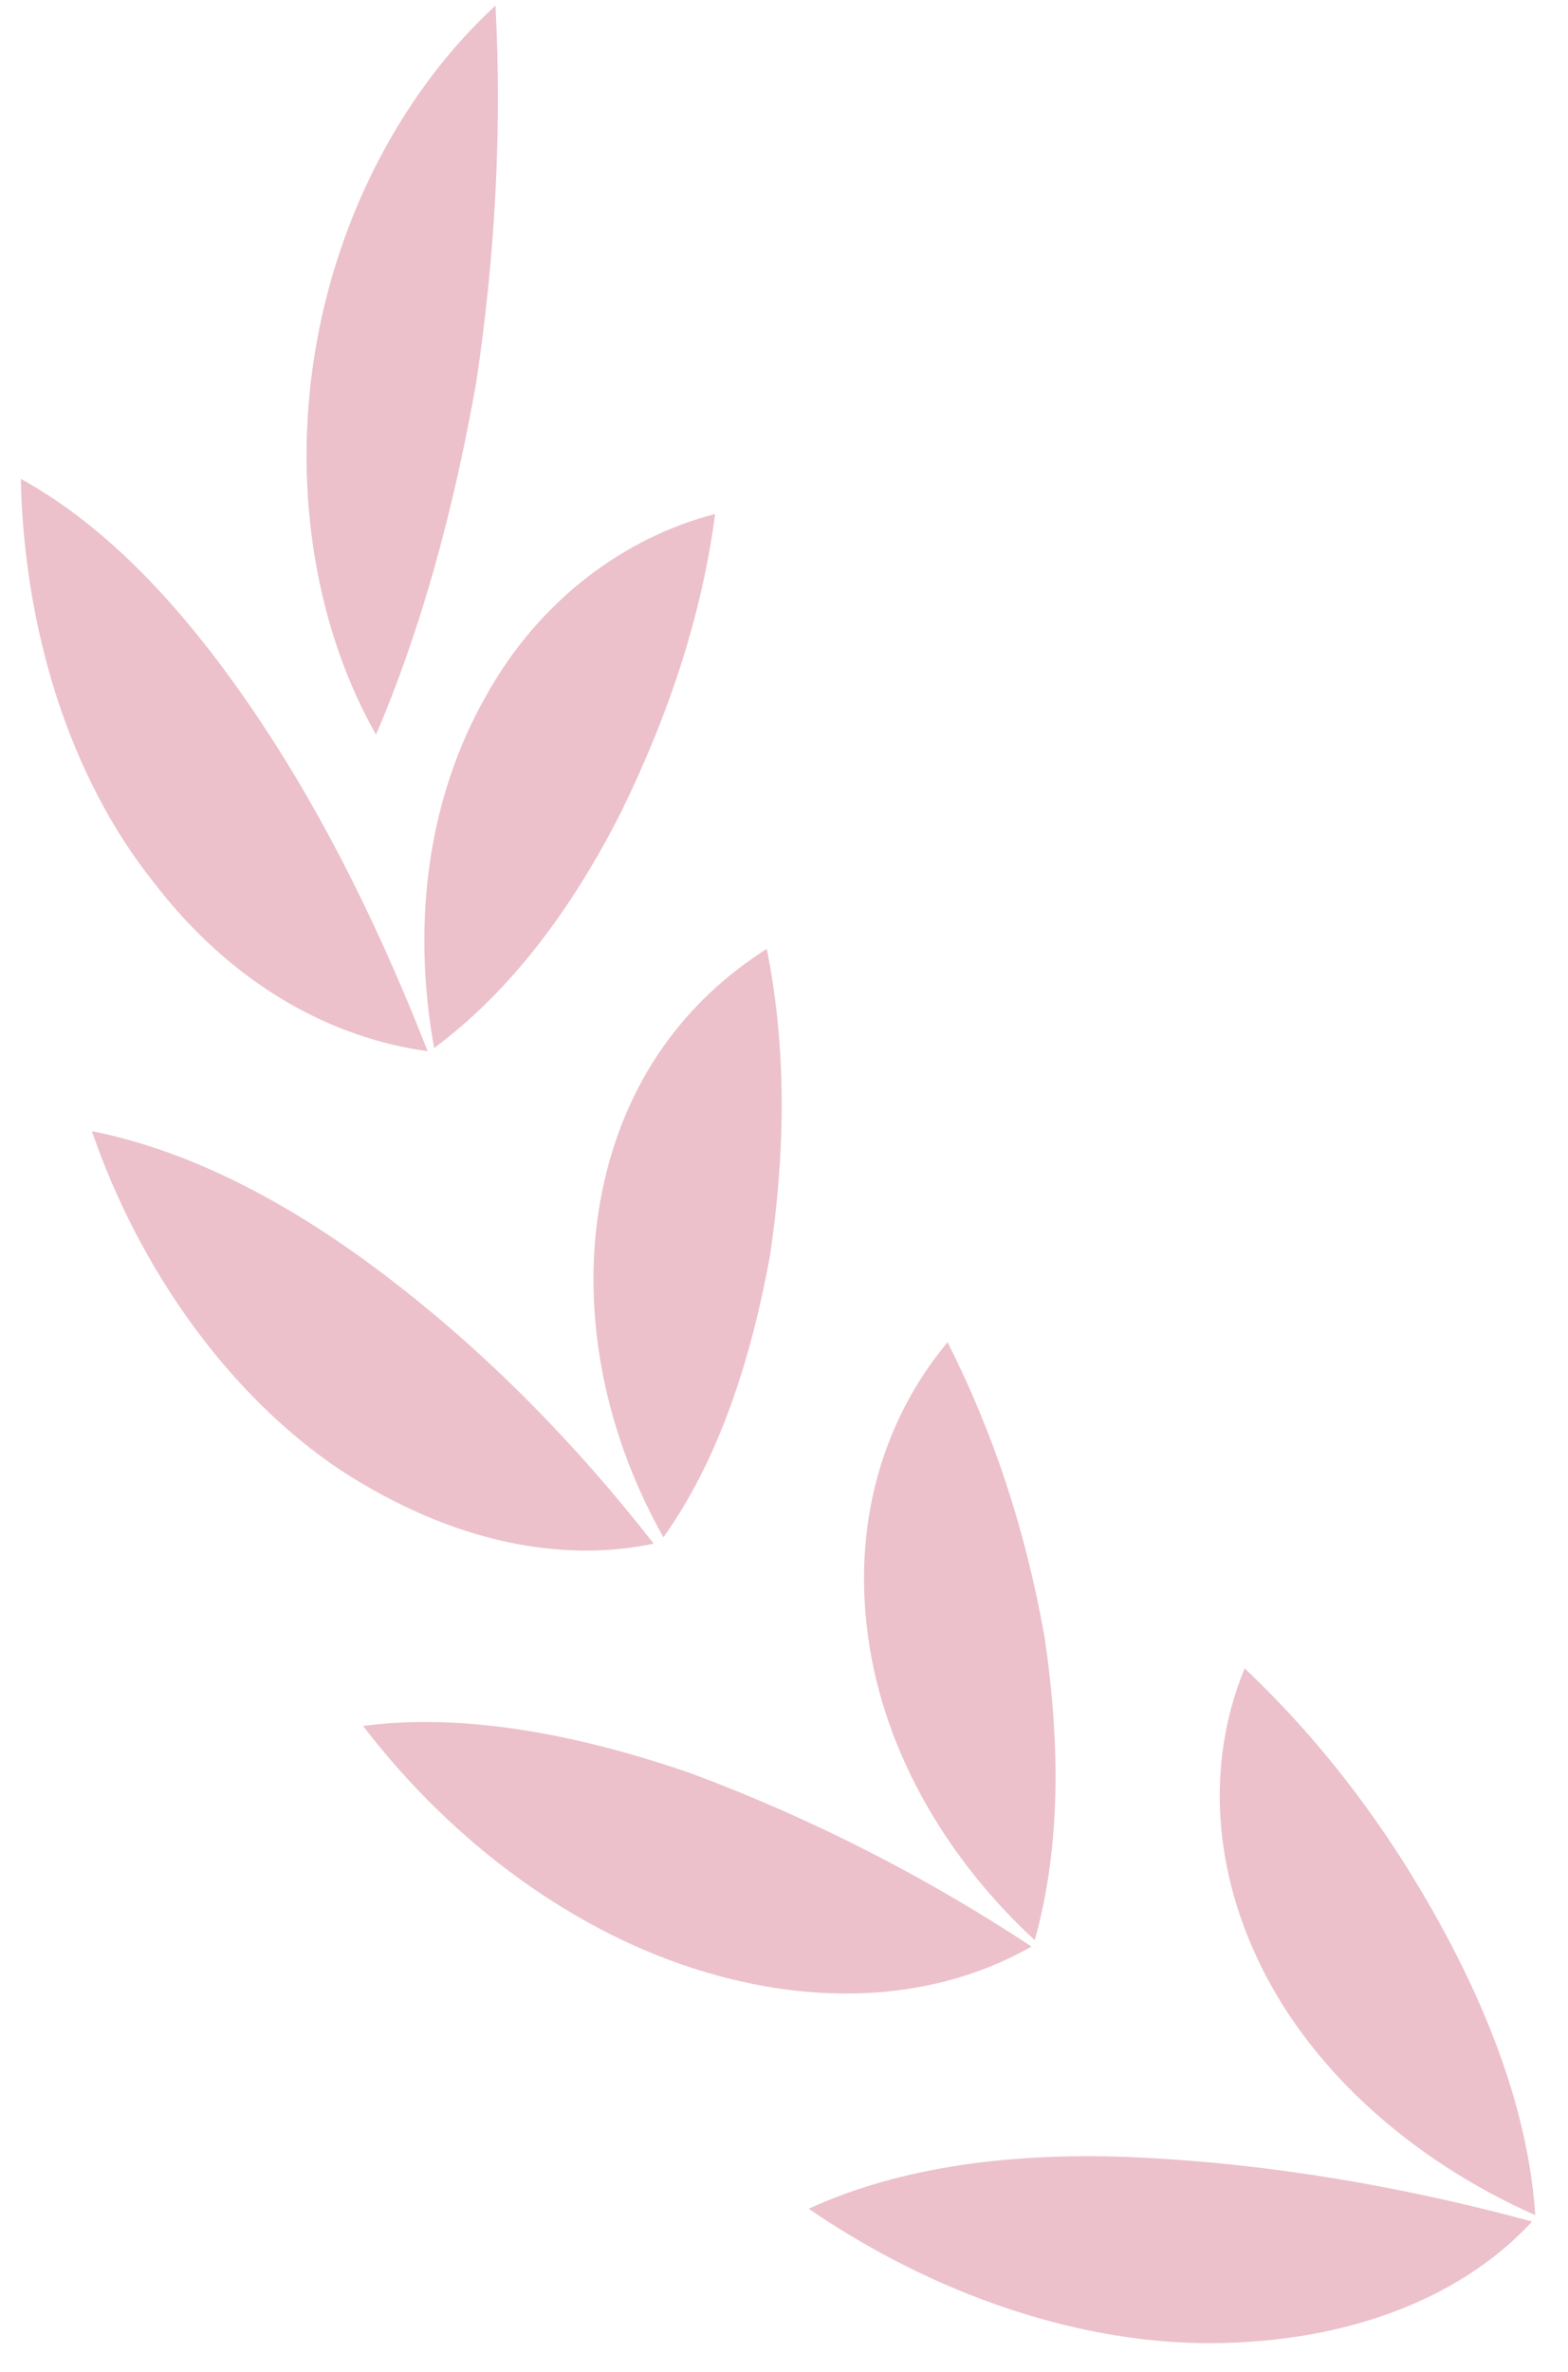 <?xml version="1.0" encoding="UTF-8"?> <svg xmlns="http://www.w3.org/2000/svg" width="41" height="62" viewBox="0 0 41 62" fill="none"> <path d="M4.006 23.044C1.811 20.287 0.629 16.442 0.544 12.515C2.824 13.768 4.85 15.941 6.708 18.699C8.566 21.457 10.001 24.465 11.183 27.474C8.734 27.139 6.117 25.802 4.006 23.044Z" fill="#ECC1CB"></path> <path d="M12.703 18.197C11.183 20.872 10.761 24.131 11.352 27.39C13.378 25.886 14.983 23.713 16.249 21.206C17.516 18.615 18.36 16.025 18.698 13.434C16.418 14.019 14.138 15.607 12.703 18.197Z" fill="#ECC1CB"></path> <path d="M8.228 9.255C7.637 12.933 8.312 16.526 9.832 19.2C11.014 16.442 11.858 13.35 12.45 10.008C12.956 6.665 13.125 3.322 12.956 0.146C10.592 2.319 8.819 5.578 8.228 9.255Z" fill="#ECC1CB"></path> <path d="M8.903 38.421C6.032 36.499 3.668 33.24 2.402 29.563C4.935 30.064 7.552 31.401 10.17 33.407C12.787 35.413 15.067 37.752 17.093 40.343C14.729 40.845 11.858 40.343 8.903 38.421Z" fill="#ECC1CB"></path> <path d="M15.742 31.151C15.151 34.075 15.742 37.335 17.347 40.176C18.782 38.17 19.627 35.58 20.133 32.822C20.555 29.981 20.555 27.306 20.049 24.799C17.938 26.136 16.334 28.226 15.742 31.151Z" fill="#ECC1CB"></path> <path d="M18.444 51.541C15.067 50.539 11.858 48.199 9.494 45.107C12.027 44.772 14.982 45.274 18.107 46.36C21.231 47.53 24.186 49.034 26.972 50.873C24.777 52.126 21.822 52.544 18.444 51.541Z" fill="#ECC1CB"></path> <path d="M22.666 42.516C23.004 45.525 24.608 48.449 27.057 50.706C27.732 48.282 27.732 45.608 27.31 42.767C26.803 39.925 25.959 37.418 24.777 35.078C23.173 37 22.328 39.591 22.666 42.516Z" fill="#ECC1CB"></path> <path d="M31.954 61.235C28.323 61.319 24.439 59.982 21.146 57.725C23.511 56.639 26.466 56.221 29.843 56.388C33.221 56.556 36.682 57.141 40.06 58.06C38.371 59.898 35.585 61.152 31.954 61.235Z" fill="#ECC1CB"></path> <path d="M32.967 51.374C34.318 54.132 36.936 56.472 40.144 57.893C39.975 55.386 39.047 52.795 37.611 50.204C36.176 47.614 34.487 45.441 32.545 43.602C31.616 45.859 31.616 48.617 32.967 51.374Z" fill="#ECC1CB"></path> </svg> 
